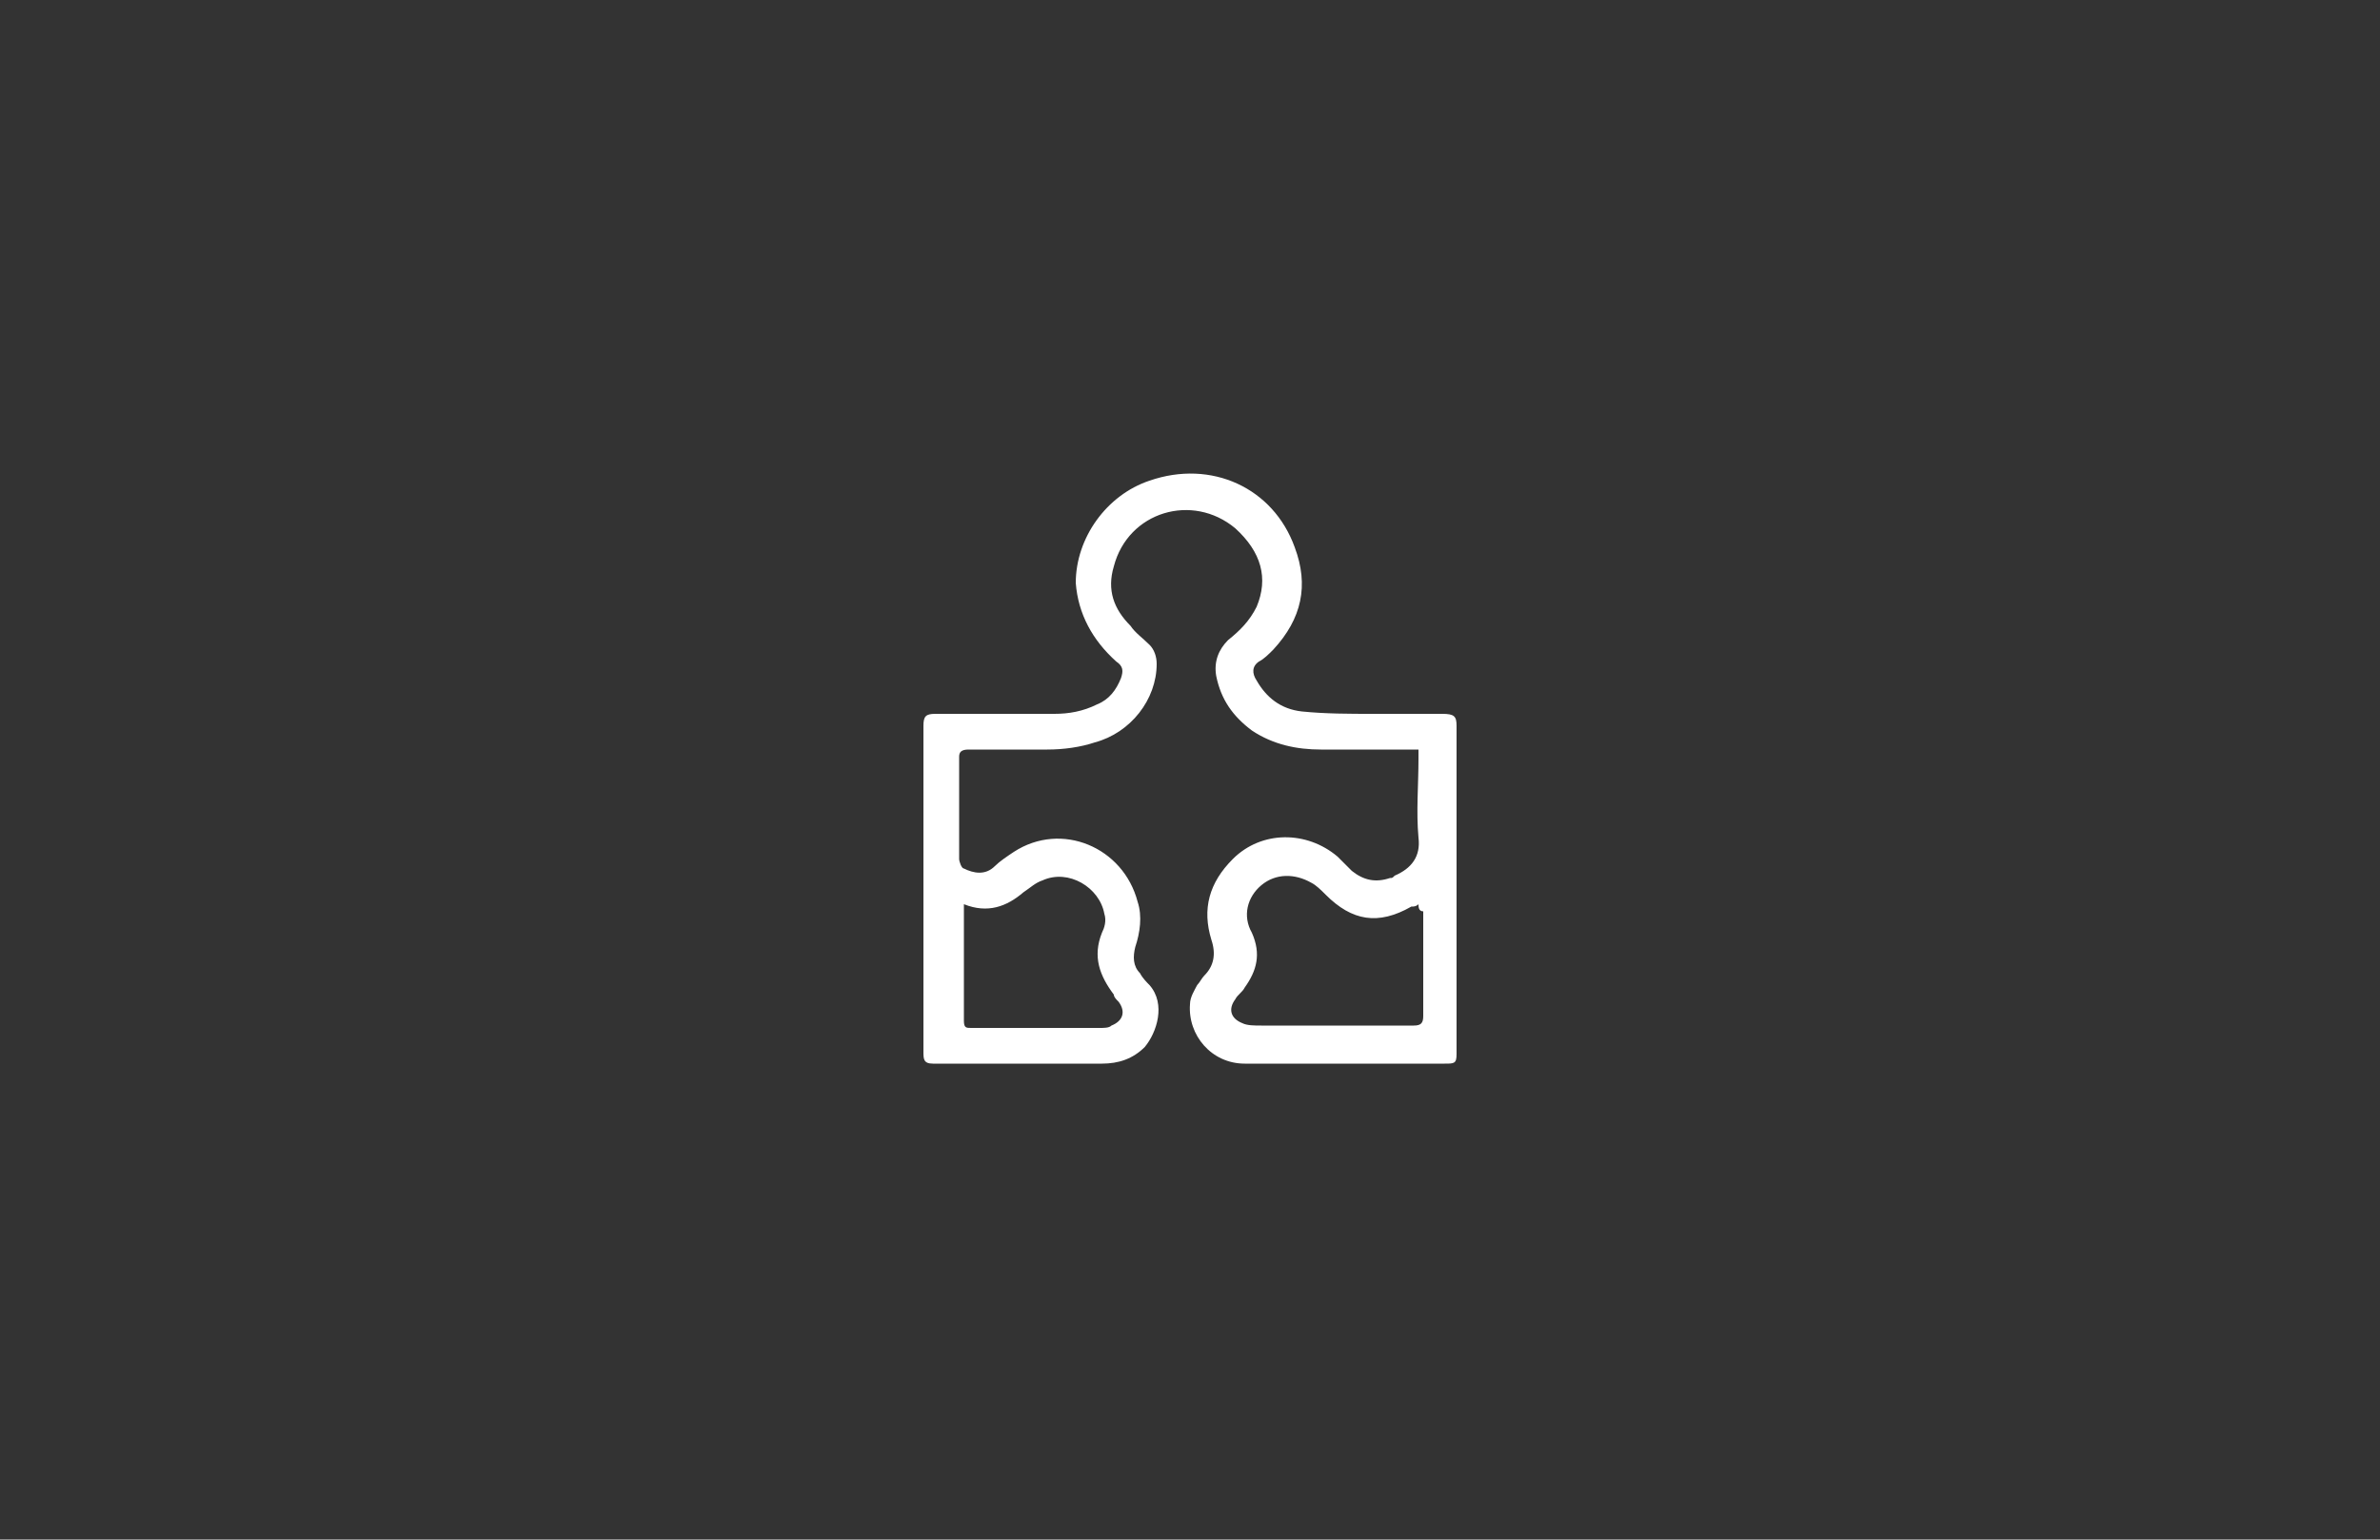 <?xml version="1.0" encoding="utf-8"?>
<!-- Generator: Adobe Illustrator 23.0.6, SVG Export Plug-In . SVG Version: 6.00 Build 0)  -->
<svg version="1.1" id="Capa_1" xmlns="http://www.w3.org/2000/svg" xmlns:xlink="http://www.w3.org/1999/xlink" x="0px" y="0px"
	 viewBox="0 0 100 64.7" style="enable-background:new 0 0 100 64.7;" xml:space="preserve">
<rect x="0" y="0" width="100" height="64.7" fill="#333333" stroke="none"/>
<style type="text/css">
	.st0{fill:#FFFFFF;}
</style>
<g>
	<path class="st0" d="M59.6,31.5c-0.4,0-0.7,0-1,0c-1,0-2.1,0-3.1,0c-1,0-2-0.2-2.9-0.8c-0.8-0.6-1.3-1.3-1.5-2.3
		c-0.1-0.6,0.1-1.1,0.5-1.5c0.5-0.4,0.9-0.8,1.2-1.4c0.5-1.2,0.2-2.3-0.9-3.3c-1.8-1.5-4.5-0.7-5.1,1.6c-0.3,1,0,1.8,0.7,2.5
		c0.2,0.3,0.5,0.5,0.8,0.8c0.2,0.2,0.3,0.5,0.3,0.8c0,1.5-1.1,2.9-2.6,3.3c-0.6,0.2-1.3,0.3-2,0.3c-1.1,0-2.2,0-3.3,0
		c-0.3,0-0.4,0.1-0.4,0.3c0,1.4,0,2.8,0,4.3c0,0.1,0.1,0.4,0.2,0.4c0.4,0.2,0.9,0.3,1.3-0.1c0.2-0.2,0.5-0.4,0.8-0.6
		c2-1.3,4.6-0.2,5.2,2.1c0.2,0.6,0.1,1.3-0.1,1.9c-0.1,0.4-0.1,0.8,0.2,1.1c0.1,0.2,0.3,0.4,0.4,0.5c0.7,0.8,0.3,2-0.2,2.6
		c-0.5,0.5-1.1,0.7-1.8,0.7c-2.4,0-4.7,0-7.1,0c-0.4,0-0.4-0.2-0.4-0.5c0-3.1,0-6.2,0-9.2c0-1.5,0-3,0-4.5c0-0.4,0.1-0.5,0.5-0.5
		c1.7,0,3.3,0,5,0c0.6,0,1.2-0.1,1.8-0.4c0.5-0.2,0.8-0.6,1-1.1c0.1-0.3,0.1-0.5-0.2-0.7c-1-0.9-1.6-2-1.7-3.3
		c0-1.9,1.3-3.7,3.1-4.3c2.6-0.9,5.2,0.3,6.1,2.8c0.6,1.6,0.3,3-0.9,4.3c-0.2,0.2-0.4,0.4-0.6,0.5c-0.3,0.2-0.3,0.5-0.1,0.8
		c0.4,0.7,1,1.2,1.9,1.3c1,0.1,2,0.1,3,0.1c1,0,1.9,0,2.9,0c0.5,0,0.6,0.1,0.6,0.5c0,4.6,0,9.2,0,13.8c0,0.4-0.1,0.4-0.5,0.4
		c-2.8,0-5.6,0-8.4,0c-1.4,0-2.4-1.2-2.3-2.5c0-0.3,0.2-0.6,0.3-0.8c0.1-0.1,0.2-0.3,0.3-0.4c0.4-0.4,0.5-0.9,0.3-1.5
		c-0.4-1.3-0.1-2.4,0.9-3.4c1.2-1.2,3.1-1.2,4.4-0.1c0.2,0.2,0.4,0.4,0.6,0.6c0.5,0.4,1,0.5,1.6,0.3c0.1,0,0.1,0,0.2-0.1
		c0.7-0.3,1.1-0.8,1-1.6c-0.1-1.1,0-2.2,0-3.3C59.6,31.8,59.6,31.7,59.6,31.5z M59.6,38c-0.1,0.1-0.2,0.1-0.3,0.1
		c-1.4,0.8-2.5,0.6-3.6-0.5c-0.2-0.2-0.4-0.4-0.6-0.5c-0.7-0.4-1.5-0.4-2.1,0.1c-0.6,0.5-0.8,1.3-0.4,2c0.4,0.9,0.2,1.6-0.3,2.3
		c-0.1,0.2-0.3,0.3-0.4,0.5c-0.3,0.4-0.2,0.8,0.3,1c0.2,0.1,0.5,0.1,0.8,0.1c2.1,0,4.3,0,6.4,0c0.3,0,0.4-0.1,0.4-0.4
		c0-1.5,0-3,0-4.4C59.6,38.3,59.6,38.1,59.6,38z M40.5,38c0,0.1,0,0.2,0,0.3c0,1.5,0,3.1,0,4.6c0,0.3,0.1,0.3,0.3,0.3
		c1.8,0,3.6,0,5.4,0c0.2,0,0.4,0,0.5-0.1c0.5-0.2,0.6-0.6,0.3-1c-0.1-0.1-0.2-0.2-0.2-0.3c-0.6-0.8-0.9-1.6-0.5-2.6
		c0.1-0.2,0.2-0.5,0.1-0.8c-0.2-1.1-1.5-1.9-2.6-1.4c-0.3,0.1-0.5,0.3-0.8,0.5C42.3,38.1,41.5,38.4,40.5,38z"/>
</g>
</svg>
